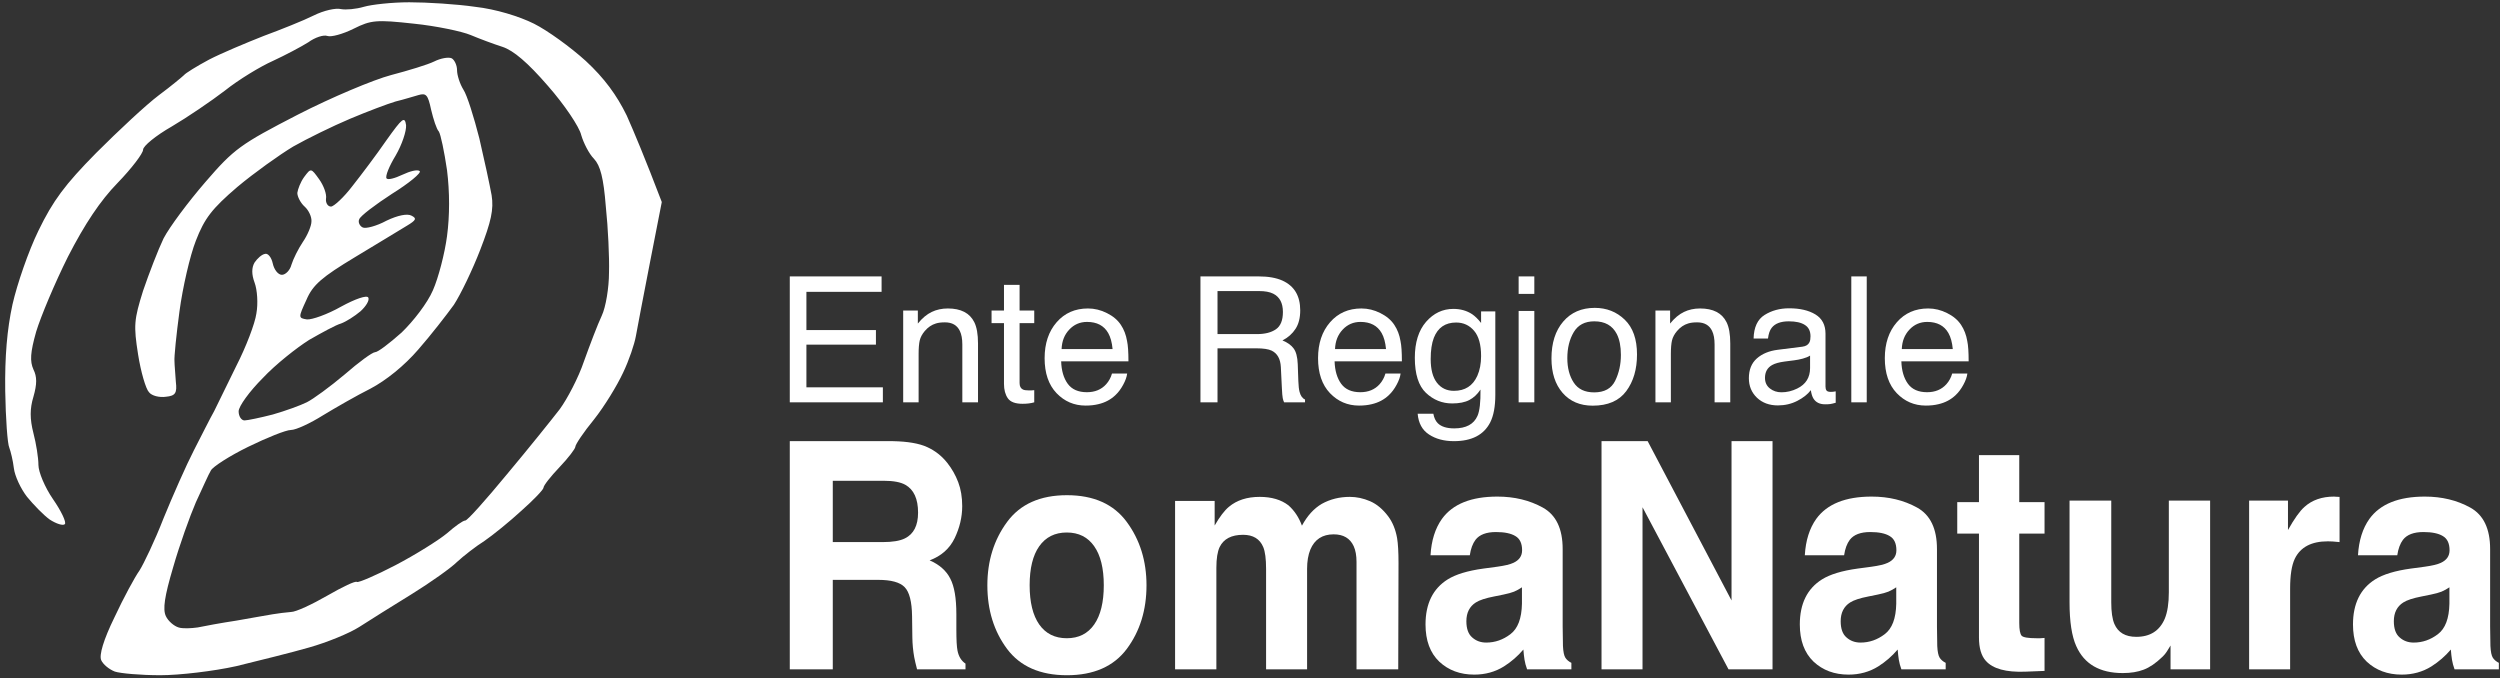 <svg xmlns="http://www.w3.org/2000/svg" width="409" height="111" viewBox="0 0 409 111" fill="none"><rect x="0" y="0" width="409" height="111" fill="#333333" stroke="none"/><path d="M55.789 1.49C56.608 1.638 58.245 1.49 59.511 1.117C60.776 0.745 64.126 0.373 66.955 0.373C69.858 0.373 74.696 0.671 77.748 1.117C81.098 1.49 84.969 2.681 87.351 3.872C89.584 4.988 93.38 7.742 95.837 9.976C98.888 12.804 100.898 15.558 102.536 18.908C103.727 21.588 105.513 25.831 108.268 33.051L106.332 42.951C105.29 48.311 104.248 53.745 104.025 55.01C103.801 56.276 102.908 58.956 101.94 60.965C100.973 63.05 98.888 66.474 97.176 68.632C95.464 70.717 94.124 72.727 94.124 73.099C94.124 73.396 93.008 74.885 91.519 76.448C90.105 77.937 88.914 79.426 88.914 79.798C88.914 80.096 87.276 81.808 85.341 83.52C83.405 85.306 80.651 87.54 79.237 88.507C77.823 89.4 75.813 90.964 74.771 91.931C73.803 92.899 70.453 95.281 67.327 97.216C64.275 99.077 60.404 101.534 58.767 102.576C57.129 103.618 53.481 105.107 50.578 105.926C47.75 106.745 42.316 108.084 38.668 108.978C35.021 109.796 29.364 110.466 26.237 110.466C23.036 110.466 19.687 110.169 18.794 109.871C17.826 109.499 16.858 108.68 16.56 108.01C16.188 107.191 16.933 104.66 18.719 101.013C20.208 97.812 22.069 94.388 22.813 93.346C23.483 92.304 25.344 88.433 26.758 84.785C28.247 81.138 30.48 76.076 31.746 73.62C33.011 71.163 34.425 68.335 35.021 67.293C35.542 66.25 37.18 62.901 38.668 59.849C40.231 56.797 41.72 52.926 41.944 51.288C42.241 49.651 42.093 47.418 41.646 46.227C41.15 44.887 41.15 43.795 41.646 42.951C42.093 42.282 42.837 41.611 43.358 41.537C43.804 41.388 44.4 42.058 44.623 43.1C44.847 44.142 45.517 44.961 46.112 44.961C46.708 44.961 47.452 44.217 47.675 43.324C47.973 42.356 48.792 40.718 49.536 39.602C50.355 38.411 50.951 36.922 50.951 36.252C51.025 35.508 50.504 34.391 49.834 33.796C49.164 33.2 48.643 32.158 48.643 31.562C48.717 30.967 49.164 29.776 49.76 28.957C50.876 27.468 50.876 27.468 52.216 29.329C52.96 30.371 53.481 31.786 53.333 32.53C53.258 33.2 53.63 33.796 54.151 33.796C54.598 33.796 56.236 32.307 57.65 30.446C59.064 28.659 61.595 25.31 63.233 22.928C65.838 19.28 66.21 18.983 66.434 20.471C66.508 21.439 65.764 23.672 64.722 25.459C63.679 27.171 63.01 28.808 63.233 29.18C63.456 29.478 64.573 29.18 65.838 28.585C67.103 27.989 68.294 27.692 68.667 27.989C68.965 28.287 66.88 29.999 64.126 31.711C61.372 33.498 58.915 35.359 58.767 35.88C58.543 36.327 58.841 36.996 59.362 37.22C59.809 37.443 61.595 36.996 63.233 36.103C65.094 35.21 66.657 34.912 67.327 35.284C68.22 35.731 68.071 36.029 66.582 36.922C65.54 37.592 61.744 39.825 58.097 42.058C52.663 45.333 51.174 46.599 50.132 49.055C48.792 51.958 48.792 52.033 50.206 52.256C51.025 52.331 53.556 51.437 55.789 50.172C58.097 48.906 60.032 48.236 60.255 48.683C60.479 49.13 59.883 50.097 58.99 50.916C58.022 51.735 56.608 52.628 55.789 52.926C54.97 53.149 52.663 54.415 50.578 55.606C48.569 56.871 45.07 59.626 42.986 61.859C40.827 64.017 39.041 66.474 39.041 67.293C39.041 68.111 39.487 68.781 40.008 68.781C40.455 68.781 42.614 68.335 44.623 67.814C46.708 67.218 49.164 66.325 50.206 65.804C51.248 65.283 54.002 63.273 56.385 61.263C58.692 59.253 60.925 57.616 61.372 57.616C61.819 57.616 63.679 56.201 65.689 54.415C67.625 52.554 69.932 49.576 70.825 47.492C71.719 45.482 72.761 41.463 73.133 38.634C73.58 35.284 73.58 31.414 73.133 27.841C72.686 24.789 72.091 21.96 71.793 21.513C71.421 21.141 70.9 19.503 70.528 17.94C70.007 15.484 69.709 15.186 68.443 15.558C67.625 15.782 65.987 16.303 64.722 16.601C63.456 16.973 60.106 18.238 57.278 19.429C54.449 20.62 50.206 22.704 47.973 23.97C45.74 25.31 41.571 28.287 38.817 30.595C34.649 34.168 33.458 35.731 32.043 39.378C31.076 41.835 29.885 47.045 29.364 50.916C28.843 54.787 28.47 58.509 28.545 59.104C28.545 59.7 28.694 61.189 28.768 62.454C28.991 64.315 28.694 64.762 27.131 64.91C26.088 65.059 24.823 64.762 24.376 64.166C23.855 63.645 23.036 60.816 22.59 57.988C21.845 53.224 21.92 52.331 23.409 47.567C24.376 44.738 25.865 40.867 26.758 39.006C27.726 37.145 30.778 33.051 33.607 29.776C38.296 24.342 39.338 23.598 48.717 18.759C54.226 15.931 61.148 13.027 63.977 12.283C66.806 11.539 70.007 10.571 71.049 10.05C72.091 9.529 73.356 9.306 73.877 9.529C74.324 9.752 74.771 10.645 74.771 11.464C74.771 12.283 75.217 13.697 75.813 14.665C76.408 15.558 77.525 19.131 78.418 22.63C79.237 26.128 80.13 30.297 80.428 31.935C80.8 34.242 80.353 36.252 78.567 40.867C77.302 44.142 75.366 48.162 74.25 49.874C73.059 51.512 70.528 54.787 68.443 57.169C66.136 59.849 63.158 62.231 60.627 63.571C58.394 64.687 54.896 66.697 52.812 67.963C50.802 69.228 48.42 70.344 47.601 70.344C46.782 70.344 43.656 71.61 40.604 73.099C37.552 74.587 34.798 76.374 34.5 76.969C34.128 77.565 33.086 79.947 32.043 82.18C31.076 84.413 29.364 89.177 28.322 92.825C26.907 97.589 26.609 99.673 27.131 100.79C27.503 101.608 28.47 102.427 29.215 102.65C29.885 102.874 31.299 102.799 32.341 102.65C33.383 102.427 36.212 101.906 38.668 101.534C41.125 101.087 43.804 100.641 44.623 100.492C45.442 100.343 46.782 100.194 47.601 100.12C48.42 100.12 51.099 98.854 53.556 97.44C56.012 96.025 58.171 94.983 58.394 95.207C58.618 95.356 61.446 94.165 64.722 92.453C67.997 90.74 71.793 88.358 73.133 87.242C74.398 86.125 75.738 85.158 76.111 85.158C76.408 85.232 79.46 81.808 82.959 77.565C86.457 73.396 90.328 68.558 91.594 66.92C92.784 65.283 94.645 61.784 95.539 59.104C96.506 56.425 97.772 53.075 98.442 51.661C99.112 50.246 99.633 47.045 99.633 44.589C99.707 42.133 99.484 37.294 99.112 33.796C98.74 29.106 98.219 27.096 97.176 25.98C96.358 25.161 95.464 23.374 95.092 22.109C94.794 20.769 92.338 17.122 89.658 14.07C86.308 10.199 84.001 8.263 82.214 7.668C80.8 7.221 78.418 6.328 77.004 5.733C75.589 5.137 71.347 4.244 67.699 3.872C61.595 3.202 60.702 3.276 57.873 4.69C56.087 5.584 54.151 6.105 53.556 5.881C52.96 5.658 51.546 6.105 50.429 6.924C49.239 7.668 46.708 9.008 44.623 9.976C42.614 10.869 39.041 13.027 36.807 14.814C34.574 16.526 30.629 19.206 28.098 20.695C25.493 22.183 23.409 23.895 23.409 24.491C23.409 25.086 21.548 27.543 19.24 29.925C16.412 32.828 13.881 36.624 11.126 41.984C8.968 46.301 6.66 51.809 5.916 54.266C4.948 57.69 4.874 59.104 5.469 60.444C6.065 61.635 6.065 62.826 5.469 64.91C4.874 66.846 4.874 68.558 5.469 70.865C5.916 72.578 6.288 74.885 6.288 76.076C6.288 77.193 7.33 79.724 8.67 81.659C10.01 83.594 10.903 85.455 10.605 85.753C10.308 86.051 9.191 85.679 8.149 85.009C7.107 84.264 5.469 82.552 4.427 81.287C3.385 79.947 2.417 77.863 2.268 76.597C2.119 75.332 1.747 73.843 1.524 73.248C1.226 72.652 0.928 68.484 0.854 63.943C0.78 58.36 1.152 53.894 2.045 49.8C2.789 46.524 4.65 41.09 6.288 37.741C8.67 32.828 10.605 30.223 15.742 25.012C19.389 21.364 23.93 17.122 26.014 15.558C28.024 14.07 29.885 12.506 30.108 12.283C30.331 11.985 32.118 10.869 34.202 9.752C36.212 8.71 40.306 6.998 43.135 5.881C45.963 4.839 49.685 3.351 51.323 2.532C52.96 1.713 54.97 1.266 55.789 1.49Z" fill="white"></path><path d="M315.452 50.465C316.518 50.465 317.551 50.717 318.551 51.222C319.552 51.718 320.314 52.363 320.837 53.157C321.342 53.915 321.679 54.798 321.847 55.808C321.997 56.5 322.071 57.603 322.071 59.117H311.063C311.11 60.641 311.47 61.866 312.143 62.791C312.816 63.708 313.858 64.166 315.27 64.166C316.588 64.166 317.64 63.731 318.425 62.861C318.874 62.357 319.192 61.772 319.379 61.109H321.861C321.796 61.66 321.576 62.277 321.202 62.96C320.837 63.633 320.426 64.184 319.968 64.614C319.201 65.362 318.252 65.867 317.121 66.129C316.513 66.278 315.826 66.353 315.06 66.353C313.19 66.353 311.605 65.675 310.306 64.32C309.006 62.955 308.356 61.048 308.356 58.598C308.356 56.186 309.011 54.228 310.32 52.723C311.629 51.217 313.339 50.465 315.452 50.465ZM319.477 57.112C319.374 56.018 319.136 55.144 318.762 54.49C318.07 53.274 316.915 52.666 315.298 52.666C314.139 52.666 313.166 53.087 312.381 53.929C311.596 54.761 311.18 55.822 311.133 57.112H319.477Z" fill="white"></path><path d="M302.874 45.221H305.398V65.821H302.874V45.221Z" fill="white"></path><path d="M288.752 61.825C288.752 62.554 289.018 63.129 289.551 63.549C290.084 63.97 290.715 64.18 291.444 64.18C292.332 64.18 293.192 63.975 294.024 63.563C295.427 62.881 296.128 61.764 296.128 60.212V58.178C295.819 58.375 295.422 58.538 294.936 58.669C294.45 58.8 293.973 58.894 293.506 58.95L291.977 59.146C291.061 59.268 290.374 59.459 289.916 59.721C289.14 60.16 288.752 60.861 288.752 61.825ZM294.866 56.72C295.445 56.645 295.833 56.402 296.03 55.991C296.142 55.766 296.198 55.444 296.198 55.023C296.198 54.163 295.89 53.541 295.272 53.158C294.665 52.765 293.791 52.569 292.65 52.569C291.332 52.569 290.397 52.924 289.845 53.635C289.537 54.028 289.336 54.612 289.242 55.388H286.887C286.933 53.537 287.532 52.251 288.682 51.531C289.841 50.802 291.182 50.438 292.706 50.438C294.473 50.438 295.908 50.774 297.011 51.447C298.105 52.12 298.652 53.167 298.652 54.588V63.241C298.652 63.503 298.704 63.713 298.806 63.872C298.919 64.031 299.148 64.11 299.494 64.11C299.606 64.11 299.732 64.106 299.872 64.096C300.012 64.078 300.162 64.054 300.321 64.026V65.891C299.928 66.003 299.629 66.074 299.423 66.102C299.218 66.13 298.937 66.144 298.582 66.144C297.713 66.144 297.082 65.835 296.689 65.218C296.483 64.891 296.338 64.428 296.254 63.83C295.74 64.503 295.001 65.087 294.038 65.583C293.076 66.078 292.014 66.326 290.855 66.326C289.462 66.326 288.322 65.905 287.433 65.064C286.555 64.213 286.115 63.152 286.115 61.881C286.115 60.488 286.55 59.408 287.419 58.641C288.289 57.875 289.429 57.402 290.841 57.225L294.866 56.72Z" fill="white"></path><path d="M270.83 50.801H273.228V52.933C273.939 52.054 274.691 51.423 275.486 51.04C276.28 50.657 277.164 50.465 278.136 50.465C280.268 50.465 281.708 51.208 282.455 52.695C282.867 53.508 283.072 54.672 283.072 56.186V65.82H280.506V56.355C280.506 55.438 280.371 54.7 280.1 54.139C279.651 53.204 278.837 52.737 277.659 52.737C277.061 52.737 276.57 52.797 276.187 52.919C275.495 53.125 274.888 53.536 274.364 54.153C273.943 54.648 273.667 55.163 273.537 55.696C273.415 56.219 273.354 56.972 273.354 57.953V65.82H270.83V50.801Z" fill="white"></path><path d="M260.803 64.194C262.477 64.194 263.622 63.563 264.239 62.301C264.866 61.03 265.179 59.618 265.179 58.066C265.179 56.664 264.954 55.523 264.506 54.644C263.795 53.261 262.57 52.569 260.832 52.569C259.289 52.569 258.167 53.158 257.466 54.336C256.765 55.514 256.414 56.935 256.414 58.599C256.414 60.198 256.765 61.53 257.466 62.596C258.167 63.661 259.28 64.194 260.803 64.194ZM260.902 50.367C262.837 50.367 264.473 51.012 265.81 52.302C267.147 53.593 267.815 55.49 267.815 57.996C267.815 60.417 267.226 62.418 266.048 63.998C264.87 65.578 263.043 66.368 260.565 66.368C258.499 66.368 256.858 65.671 255.643 64.278C254.428 62.876 253.82 60.997 253.82 58.641C253.82 56.117 254.46 54.107 255.741 52.611C257.022 51.115 258.742 50.367 260.902 50.367Z" fill="white"></path><path d="M248.449 50.872H251.015V65.821H248.449V50.872ZM248.449 45.221H251.015V48.081H248.449V45.221Z" fill="white"></path><path d="M237.763 50.535C238.941 50.535 239.969 50.825 240.848 51.405C241.325 51.732 241.811 52.209 242.306 52.835V50.942H244.634V64.601C244.634 66.508 244.354 68.013 243.793 69.116C242.746 71.154 240.768 72.173 237.861 72.173C236.244 72.173 234.883 71.809 233.78 71.079C232.677 70.359 232.06 69.228 231.929 67.686H234.495C234.617 68.359 234.86 68.878 235.225 69.242C235.795 69.803 236.692 70.084 237.917 70.084C239.852 70.084 241.119 69.401 241.717 68.036C242.073 67.232 242.236 65.797 242.208 63.731C241.703 64.498 241.096 65.068 240.385 65.442C239.675 65.816 238.735 66.003 237.566 66.003C235.94 66.003 234.514 65.428 233.289 64.278C232.074 63.119 231.466 61.207 231.466 58.542C231.466 56.028 232.079 54.064 233.303 52.653C234.537 51.241 236.024 50.535 237.763 50.535ZM242.306 58.248C242.306 56.388 241.923 55.009 241.156 54.111C240.39 53.214 239.413 52.765 238.226 52.765C236.449 52.765 235.234 53.597 234.579 55.261C234.234 56.149 234.061 57.313 234.061 58.753C234.061 60.445 234.402 61.735 235.084 62.623C235.776 63.502 236.702 63.941 237.861 63.941C239.675 63.941 240.951 63.123 241.689 61.487C242.101 60.562 242.306 59.482 242.306 58.248Z" fill="white"></path><path d="M222.73 50.465C223.795 50.465 224.828 50.717 225.829 51.222C226.829 51.718 227.591 52.363 228.115 53.157C228.619 53.915 228.956 54.798 229.124 55.808C229.274 56.5 229.349 57.603 229.349 59.117H218.34C218.387 60.641 218.747 61.866 219.42 62.791C220.093 63.708 221.136 64.166 222.547 64.166C223.866 64.166 224.917 63.731 225.703 62.861C226.151 62.357 226.469 61.772 226.656 61.109H229.138C229.073 61.66 228.853 62.277 228.479 62.96C228.115 63.633 227.703 64.184 227.245 64.614C226.479 65.362 225.53 65.867 224.398 66.129C223.791 66.278 223.104 66.353 222.337 66.353C220.467 66.353 218.883 65.675 217.583 64.32C216.284 62.955 215.634 61.048 215.634 58.598C215.634 56.186 216.288 54.228 217.597 52.723C218.906 51.217 220.617 50.465 222.73 50.465ZM226.754 57.112C226.651 56.018 226.413 55.144 226.039 54.49C225.347 53.274 224.193 52.666 222.575 52.666C221.416 52.666 220.444 53.087 219.658 53.929C218.873 54.761 218.457 55.822 218.41 57.112H226.754Z" fill="white"></path><path d="M205.635 54.658C206.944 54.658 207.977 54.397 208.735 53.873C209.501 53.35 209.885 52.405 209.885 51.04C209.885 49.573 209.352 48.572 208.286 48.039C207.716 47.759 206.954 47.619 206 47.619H199.185V54.658H205.635ZM196.394 45.221H205.93C207.501 45.221 208.795 45.45 209.814 45.908C211.75 46.787 212.717 48.409 212.717 50.774C212.717 52.008 212.46 53.018 211.946 53.803C211.441 54.588 210.731 55.219 209.814 55.696C210.618 56.023 211.221 56.453 211.623 56.986C212.035 57.519 212.264 58.384 212.311 59.581L212.409 62.343C212.437 63.129 212.502 63.713 212.605 64.096C212.773 64.751 213.073 65.171 213.503 65.358V65.821H210.081C209.987 65.643 209.913 65.414 209.856 65.134C209.8 64.853 209.754 64.311 209.716 63.507L209.548 60.072C209.483 58.725 208.982 57.823 208.047 57.365C207.515 57.112 206.678 56.986 205.537 56.986H199.185V65.821H196.394V45.221Z" fill="white"></path><path d="M177.995 50.465C179.061 50.465 180.094 50.717 181.094 51.222C182.095 51.718 182.857 52.363 183.38 53.157C183.885 53.915 184.222 54.798 184.39 55.808C184.539 56.5 184.614 57.603 184.614 59.117H173.606C173.653 60.641 174.013 61.866 174.686 62.791C175.359 63.708 176.401 64.166 177.813 64.166C179.131 64.166 180.183 63.731 180.968 62.861C181.417 62.357 181.735 61.772 181.922 61.109H184.404C184.338 61.66 184.119 62.277 183.745 62.96C183.38 63.633 182.969 64.184 182.511 64.614C181.744 65.362 180.795 65.867 179.664 66.129C179.056 66.278 178.369 66.353 177.603 66.353C175.733 66.353 174.148 65.675 172.849 64.32C171.549 62.955 170.899 61.048 170.899 58.598C170.899 56.186 171.554 54.228 172.863 52.723C174.172 51.217 175.882 50.465 177.995 50.465ZM182.02 57.112C181.917 56.018 181.679 55.144 181.305 54.49C180.613 53.274 179.458 52.666 177.841 52.666C176.682 52.666 175.709 53.087 174.924 53.929C174.139 54.761 173.723 55.822 173.676 57.112H182.02Z" fill="white"></path><path d="M164.252 46.609H166.804V50.802H169.202V52.864H166.804V62.666C166.804 63.19 166.982 63.54 167.337 63.718C167.534 63.821 167.861 63.872 168.319 63.872C168.44 63.872 168.571 63.872 168.712 63.872C168.852 63.863 169.015 63.849 169.202 63.83V65.821C168.913 65.906 168.609 65.966 168.291 66.004C167.982 66.041 167.646 66.06 167.281 66.06C166.103 66.06 165.304 65.761 164.883 65.162C164.462 64.555 164.252 63.769 164.252 62.806V52.864H162.219V50.802H164.252V46.609Z" fill="white"></path><path d="M147.761 50.801H150.159V52.933C150.869 52.054 151.622 51.423 152.417 51.04C153.211 50.657 154.095 50.465 155.067 50.465C157.198 50.465 158.638 51.208 159.386 52.695C159.797 53.508 160.003 54.672 160.003 56.186V65.82H157.437V56.355C157.437 55.438 157.301 54.7 157.03 54.139C156.581 53.204 155.768 52.737 154.59 52.737C153.992 52.737 153.501 52.797 153.118 52.919C152.426 53.125 151.818 53.536 151.295 54.153C150.874 54.648 150.598 55.163 150.467 55.696C150.346 56.219 150.285 56.972 150.285 57.953V65.82H147.761V50.801Z" fill="white"></path><path d="M129.208 45.221H144.227V47.745H131.929V53.999H143.302V56.383H131.929V63.367H144.437V65.821H129.208V45.221Z" fill="white"></path><path d="M387.636 84.889C389.396 82.458 392.419 81.242 396.704 81.242C399.493 81.242 401.971 81.842 404.136 83.04C406.302 84.239 407.385 86.502 407.385 89.828V102.491C407.385 103.369 407.401 104.433 407.432 105.682C407.479 106.627 407.611 107.269 407.829 107.607C408.047 107.944 408.375 108.223 408.811 108.442V109.506H401.565C401.363 108.949 401.223 108.426 401.145 107.936C401.067 107.446 401.005 106.889 400.958 106.264C400.038 107.345 398.979 108.265 397.779 109.025C396.346 109.92 394.725 110.367 392.918 110.367C390.612 110.367 388.703 109.658 387.191 108.24C385.696 106.805 384.948 104.779 384.948 102.162C384.948 98.768 386.155 96.311 388.57 94.792C389.895 93.964 391.843 93.373 394.414 93.019L396.681 92.715C397.912 92.546 398.792 92.335 399.322 92.082C400.272 91.643 400.747 90.959 400.747 90.03C400.747 88.899 400.381 88.123 399.649 87.7C398.932 87.261 397.873 87.042 396.47 87.042C394.897 87.042 393.782 87.464 393.128 88.308C392.661 88.933 392.349 89.777 392.193 90.841H385.766C385.906 88.426 386.529 86.442 387.636 84.889ZM392.59 104.289C393.214 104.846 393.977 105.125 394.881 105.125C396.314 105.125 397.631 104.669 398.831 103.757C400.046 102.845 400.677 101.182 400.724 98.768V96.083C400.303 96.37 399.875 96.607 399.439 96.793C399.018 96.961 398.434 97.122 397.686 97.274L396.19 97.578C394.787 97.848 393.782 98.177 393.175 98.565C392.146 99.224 391.632 100.245 391.632 101.63C391.632 102.862 391.952 103.749 392.59 104.289Z" fill="white"></path><path d="M380.834 88.561C378.154 88.561 376.354 89.507 375.435 91.398C374.921 92.462 374.664 94.099 374.664 96.311V109.506H367.956V81.901H374.313V86.713C375.342 84.872 376.238 83.614 377.001 82.939C378.248 81.808 379.868 81.242 381.863 81.242C381.987 81.242 382.089 81.251 382.166 81.267C382.26 81.267 382.455 81.276 382.751 81.293V88.688C382.33 88.637 381.956 88.604 381.629 88.587C381.302 88.57 381.037 88.561 380.834 88.561Z" fill="white"></path><path d="M355.101 105.606C355.039 105.69 354.883 105.943 354.634 106.365C354.385 106.788 354.089 107.159 353.746 107.48C352.702 108.493 351.689 109.185 350.707 109.557C349.741 109.928 348.604 110.114 347.295 110.114C343.524 110.114 340.984 108.645 339.676 105.707C338.943 104.086 338.577 101.697 338.577 98.54V81.9H345.402V98.54C345.402 100.11 345.573 101.292 345.916 102.085C346.524 103.487 347.716 104.187 349.492 104.187C351.767 104.187 353.325 103.191 354.166 101.199C354.603 100.118 354.821 98.692 354.821 96.919V81.9H361.575V109.506H355.101V105.606Z" fill="white"></path><path d="M334.487 104.365V109.76L331.331 109.886C328.184 110.005 326.034 109.414 324.881 108.114C324.133 107.286 323.759 106.011 323.759 104.289V87.295H320.206V82.154H323.759V74.455H330.35V82.154H334.487V87.295H330.35V101.883C330.35 103.015 330.482 103.724 330.747 104.011C331.012 104.281 331.822 104.416 333.178 104.416C333.38 104.416 333.591 104.416 333.809 104.416C334.042 104.399 334.268 104.382 334.487 104.365Z" fill="white"></path><path d="M297.138 84.889C298.899 82.458 301.922 81.242 306.206 81.242C308.996 81.242 311.473 81.842 313.639 83.04C315.805 84.239 316.888 86.502 316.888 89.828V102.491C316.888 103.369 316.903 104.433 316.934 105.682C316.981 106.627 317.114 107.269 317.332 107.607C317.55 107.944 317.877 108.223 318.313 108.442V109.506H311.068C310.865 108.949 310.725 108.426 310.647 107.936C310.569 107.446 310.507 106.889 310.46 106.264C309.541 107.345 308.481 108.265 307.282 109.025C305.848 109.92 304.228 110.367 302.42 110.367C300.114 110.367 298.205 109.658 296.694 108.24C295.198 106.805 294.45 104.779 294.45 102.162C294.45 98.768 295.658 96.311 298.073 94.792C299.397 93.964 301.345 93.373 303.916 93.019L306.183 92.715C307.414 92.546 308.294 92.335 308.824 92.082C309.775 91.643 310.25 90.959 310.25 90.03C310.25 88.899 309.884 88.123 309.151 87.7C308.435 87.261 307.375 87.042 305.973 87.042C304.399 87.042 303.285 87.464 302.63 88.308C302.163 88.933 301.851 89.777 301.696 90.841H295.268C295.408 88.426 296.032 86.442 297.138 84.889ZM302.093 104.289C302.716 104.846 303.48 105.125 304.383 105.125C305.817 105.125 307.134 104.669 308.333 103.757C309.549 102.845 310.18 101.182 310.226 98.768V96.083C309.806 96.37 309.377 96.607 308.941 96.793C308.52 96.961 307.936 97.122 307.188 97.274L305.692 97.578C304.29 97.848 303.285 98.177 302.677 98.565C301.649 99.224 301.135 100.245 301.135 101.63C301.135 102.862 301.454 103.749 302.093 104.289Z" fill="white"></path><path d="M289.986 109.505H282.787L268.717 82.988V109.505H262.009V72.174H269.559L283.278 98.234V72.174H289.986V109.505Z" fill="white"></path><path d="M235.903 84.889C237.663 82.458 240.686 81.242 244.971 81.242C247.76 81.242 250.238 81.842 252.403 83.04C254.569 84.239 255.652 86.502 255.652 89.828V102.491C255.652 103.369 255.668 104.433 255.699 105.682C255.746 106.627 255.878 107.269 256.096 107.607C256.314 107.944 256.642 108.223 257.078 108.442V109.506H249.833C249.63 108.949 249.49 108.426 249.412 107.936C249.334 107.446 249.272 106.889 249.225 106.264C248.306 107.345 247.246 108.265 246.046 109.025C244.613 109.92 242.992 110.367 241.185 110.367C238.879 110.367 236.97 109.658 235.459 108.24C233.963 106.805 233.215 104.779 233.215 102.162C233.215 98.768 234.422 96.311 236.838 94.792C238.162 93.964 240.11 93.373 242.681 93.019L244.948 92.715C246.179 92.546 247.059 92.335 247.589 92.082C248.539 91.643 249.015 90.959 249.015 90.03C249.015 88.899 248.648 88.123 247.916 87.7C247.199 87.261 246.14 87.042 244.737 87.042C243.164 87.042 242.05 87.464 241.395 88.308C240.928 88.933 240.616 89.777 240.46 90.841H234.033C234.173 88.426 234.796 86.442 235.903 84.889ZM240.858 104.289C241.481 104.846 242.244 105.125 243.148 105.125C244.582 105.125 245.898 104.669 247.098 103.757C248.313 102.845 248.944 101.182 248.991 98.768V96.083C248.57 96.37 248.142 96.607 247.706 96.793C247.285 96.961 246.701 97.122 245.953 97.274L244.457 97.578C243.055 97.848 242.05 98.177 241.442 98.565C240.414 99.224 239.899 100.245 239.899 101.63C239.899 102.862 240.219 103.749 240.858 104.289Z" fill="white"></path><path d="M206.664 89.495C206.103 88.161 205.004 87.494 203.368 87.494C201.467 87.494 200.19 88.161 199.535 89.495C199.177 90.254 198.998 91.386 198.998 92.888V109.502H192.243V81.948H198.717V85.974C199.543 84.539 200.322 83.518 201.055 82.91C202.348 81.829 204.023 81.289 206.08 81.289C208.027 81.289 209.601 81.753 210.801 82.682C211.767 83.543 212.499 84.649 212.998 86C213.87 84.379 214.953 83.189 216.247 82.429C217.618 81.669 219.145 81.289 220.827 81.289C221.949 81.289 223.056 81.525 224.146 81.998C225.237 82.471 226.226 83.298 227.115 84.48C227.831 85.443 228.314 86.624 228.564 88.026C228.72 88.954 228.797 90.314 228.797 92.103L228.751 109.502H221.926V91.926C221.926 90.879 221.77 90.018 221.459 89.343C220.866 88.06 219.776 87.418 218.186 87.418C216.348 87.418 215.078 88.245 214.377 89.9C214.018 90.778 213.839 91.833 213.839 93.066V109.502H207.131V93.066C207.131 91.428 206.976 90.238 206.664 89.495Z" fill="white"></path><path d="M184.343 85.395C186.493 88.316 187.568 91.769 187.568 95.754C187.568 99.806 186.493 103.275 184.343 106.163C182.193 109.033 178.929 110.468 174.55 110.468C170.172 110.468 166.907 109.033 164.757 106.163C162.607 103.275 161.532 99.806 161.532 95.754C161.532 91.769 162.607 88.316 164.757 85.395C166.907 82.474 170.172 81.014 174.55 81.014C178.929 81.014 182.193 82.474 184.343 85.395ZM174.527 87.117C172.579 87.117 171.075 87.869 170.016 89.371C168.972 90.857 168.45 92.984 168.45 95.754C168.45 98.522 168.972 100.658 170.016 102.161C171.075 103.664 172.579 104.415 174.527 104.415C176.474 104.415 177.97 103.664 179.014 102.161C180.058 100.658 180.58 98.522 180.58 95.754C180.58 92.984 180.058 90.857 179.014 89.371C177.97 87.869 176.474 87.117 174.527 87.117Z" fill="white"></path><path d="M143.675 94.866H136.243V109.505H129.208V72.174H146.106C148.521 72.225 150.376 72.545 151.669 73.136C152.978 73.727 154.084 74.597 154.988 75.745C155.736 76.69 156.328 77.737 156.764 78.885C157.2 80.033 157.418 81.342 157.418 82.811C157.418 84.584 157.005 86.331 156.18 88.053C155.354 89.759 153.99 90.966 152.089 91.675C153.679 92.367 154.801 93.355 155.455 94.638C156.125 95.904 156.46 97.846 156.46 100.463V102.97C156.46 104.676 156.522 105.832 156.647 106.44C156.834 107.403 157.27 108.112 157.956 108.568V109.505H150.033C149.815 108.677 149.659 108.01 149.565 107.504C149.378 106.457 149.277 105.385 149.261 104.287L149.215 100.818C149.184 98.437 148.778 96.85 147.999 96.056C147.236 95.263 145.795 94.866 143.675 94.866ZM148.046 88.079C149.48 87.37 150.196 85.968 150.196 83.874C150.196 81.612 149.503 80.093 148.116 79.316C147.337 78.877 146.169 78.657 144.61 78.657H136.243V88.686H144.4C146.02 88.686 147.236 88.484 148.046 88.079Z" fill="white"></path></svg>